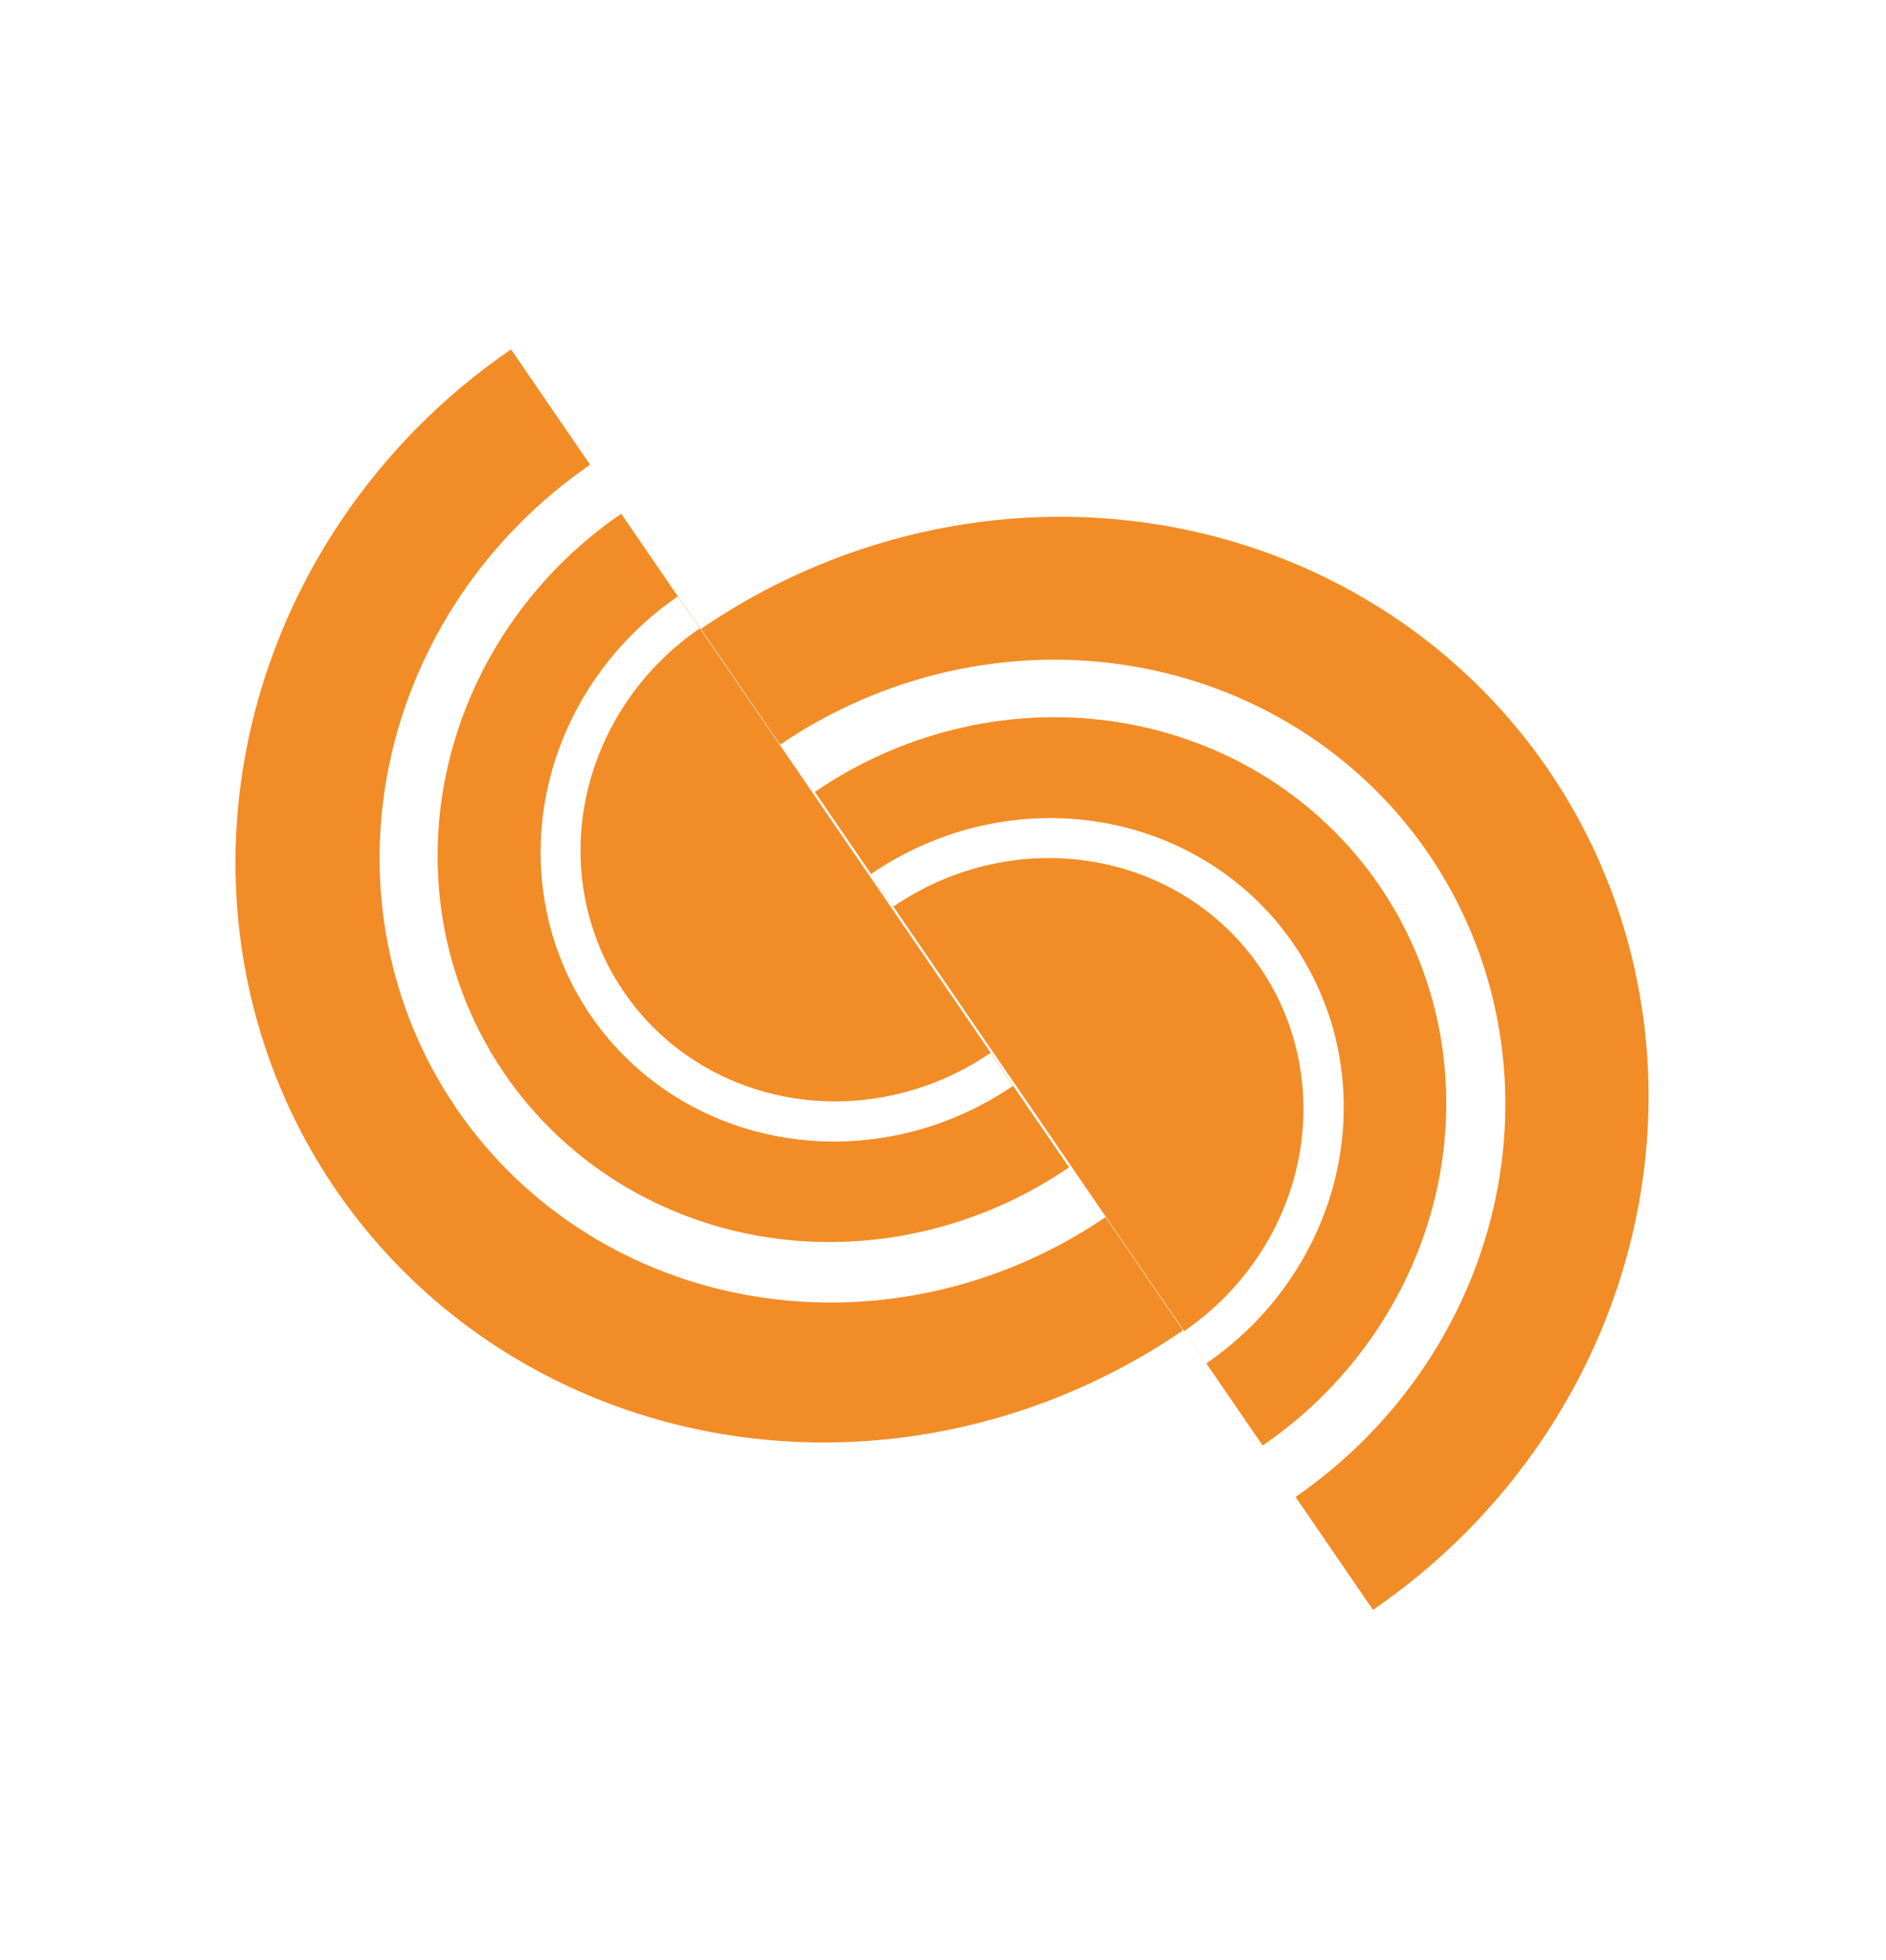 <svg width="890" height="925" viewBox="0 0 890 925" fill="none" xmlns="http://www.w3.org/2000/svg">
<g clip-path="url(#clip0_93_2915)">
<path fill-rule="evenodd" clip-rule="evenodd" d="M160.942 245.71C182.232 214.033 209.491 186.561 241.161 164.863L278.462 219.308C254.343 235.906 233.577 256.878 217.338 281.04C201.009 305.335 189.577 332.38 183.695 360.631C177.812 388.882 177.595 417.785 183.055 445.69C188.515 473.595 199.545 499.956 215.516 523.267C231.487 546.579 252.086 566.384 276.136 581.552C300.187 596.721 327.218 606.955 355.687 611.672C384.156 616.388 413.504 615.494 442.057 609.04C470.452 602.622 497.508 590.83 521.696 574.332L558.3 627.76C526.63 649.458 491.168 664.957 453.94 673.372C416.712 681.786 378.446 682.952 341.327 676.803C304.209 670.654 268.964 657.309 237.606 637.532C206.248 617.755 179.39 591.932 158.566 561.538C137.743 531.144 123.361 496.773 116.242 460.389C109.123 424.005 109.406 386.32 117.076 349.485C124.746 312.651 139.651 277.388 160.942 245.71ZM293.153 242.406C272.052 256.863 253.889 275.167 239.703 296.274C225.518 317.38 215.586 340.876 210.476 365.419C205.366 389.961 205.177 415.071 209.92 439.313C214.663 463.556 224.246 486.457 238.121 506.708C251.995 526.96 269.89 544.166 290.784 557.343C311.678 570.521 335.161 579.412 359.893 583.509C384.626 587.606 410.122 586.829 434.927 581.223C459.732 575.616 483.36 565.289 504.462 550.832L478.098 512.351C478.131 512.329 478.165 512.306 478.198 512.283L399.09 396.816L319.982 281.349C319.948 281.372 319.915 281.395 319.881 281.418L293.153 242.406ZM319.881 281.418C304.124 292.232 290.56 305.913 279.961 321.683C269.34 337.486 261.903 355.079 258.077 373.455C254.251 391.831 254.109 410.632 257.661 428.783C261.212 446.935 268.387 464.082 278.776 479.245C289.165 494.408 302.564 507.291 318.208 517.158C333.852 527.024 351.435 533.682 369.953 536.75C388.471 539.817 407.562 539.236 426.134 535.038C444.668 530.849 462.324 523.14 478.098 512.351L398.807 396.619L319.881 281.418Z" fill="#F28C26"/>
<path d="M330.216 296.526C316.512 305.915 304.717 317.802 295.505 331.509C286.292 345.216 279.843 360.474 276.524 376.412C273.205 392.351 273.083 408.657 276.163 424.401C279.243 440.144 285.466 455.016 294.477 468.168C303.487 481.32 315.109 492.494 328.677 501.051C342.246 509.609 357.497 515.383 373.558 518.044C389.619 520.705 406.177 520.2 422.286 516.559C438.395 512.918 453.739 506.212 467.443 496.823L398.829 396.674L330.216 296.526Z" fill="#F28C26"/>
<path fill-rule="evenodd" clip-rule="evenodd" d="M728.116 678.824C706.825 710.502 679.567 737.974 647.896 759.671L611.387 706.382C635.352 689.823 655.992 668.94 672.151 644.899C688.48 620.604 699.912 593.559 705.794 565.308C711.676 537.057 711.894 508.154 706.434 480.249C700.974 452.343 689.944 425.983 673.973 402.671C658.002 379.36 637.403 359.555 613.352 344.386C589.302 329.218 562.27 318.983 533.802 314.267C505.333 309.551 475.984 310.445 447.432 316.899C419.178 323.285 392.251 334.991 368.155 351.36L330.757 296.774C362.428 275.077 397.889 259.578 435.117 251.163C472.346 242.748 510.612 241.582 547.73 247.732C584.849 253.881 620.094 267.225 651.452 287.002C682.81 306.78 709.668 332.603 730.491 362.997C751.315 393.391 765.697 427.761 772.816 464.145C779.935 500.529 779.651 538.215 771.981 575.049C764.312 611.884 749.406 647.147 728.116 678.824ZM595.838 682.129C616.939 667.672 635.101 649.368 649.287 628.261C663.473 607.154 673.405 583.659 678.515 559.116C683.625 534.573 683.814 509.464 679.071 485.221C674.327 460.979 664.745 438.078 650.87 417.826C636.995 397.575 619.1 380.369 598.207 367.192C577.313 354.014 553.829 345.123 529.097 341.026C504.365 336.928 478.869 337.705 454.064 343.312C429.259 348.919 405.631 359.246 384.529 373.703L411.055 412.419C411.042 412.428 411.03 412.436 411.018 412.444L490.126 527.911L569.235 643.378C569.247 643.37 569.259 643.361 569.271 643.353L595.838 682.129ZM569.271 643.353C585.056 632.532 598.642 618.836 609.255 603.044C619.877 587.241 627.313 569.649 631.139 551.272C634.966 532.896 635.107 514.095 631.555 495.944C628.004 477.792 620.829 460.645 610.44 445.482C600.052 430.319 586.653 417.436 571.008 407.569C555.364 397.703 537.781 391.045 519.263 387.978C500.745 384.91 481.655 385.491 463.082 389.69C444.524 393.884 426.845 401.608 411.055 412.419L490.183 527.916L569.271 643.353Z" fill="#F28C26"/>
<path d="M558.818 628.103C572.522 618.714 584.316 606.827 593.529 593.12C602.741 579.413 609.191 564.155 612.51 548.216C615.828 532.278 615.951 515.971 612.871 500.228C609.79 484.484 603.567 469.612 594.557 456.46C585.546 443.309 573.925 432.135 560.356 423.577C546.787 415.02 531.537 409.246 515.476 406.585C499.414 403.924 482.856 404.429 466.748 408.07C450.639 411.711 435.295 418.417 421.591 427.806L490.204 527.954L558.818 628.103Z" fill="#F28C26"/>
</g>
<defs>
<clipPath id="clip0_93_2915">
<rect width="584.027" height="720.579" fill="white" transform="translate(0 330.088) rotate(-34.416)"/>
</clipPath>
</defs>
</svg>
